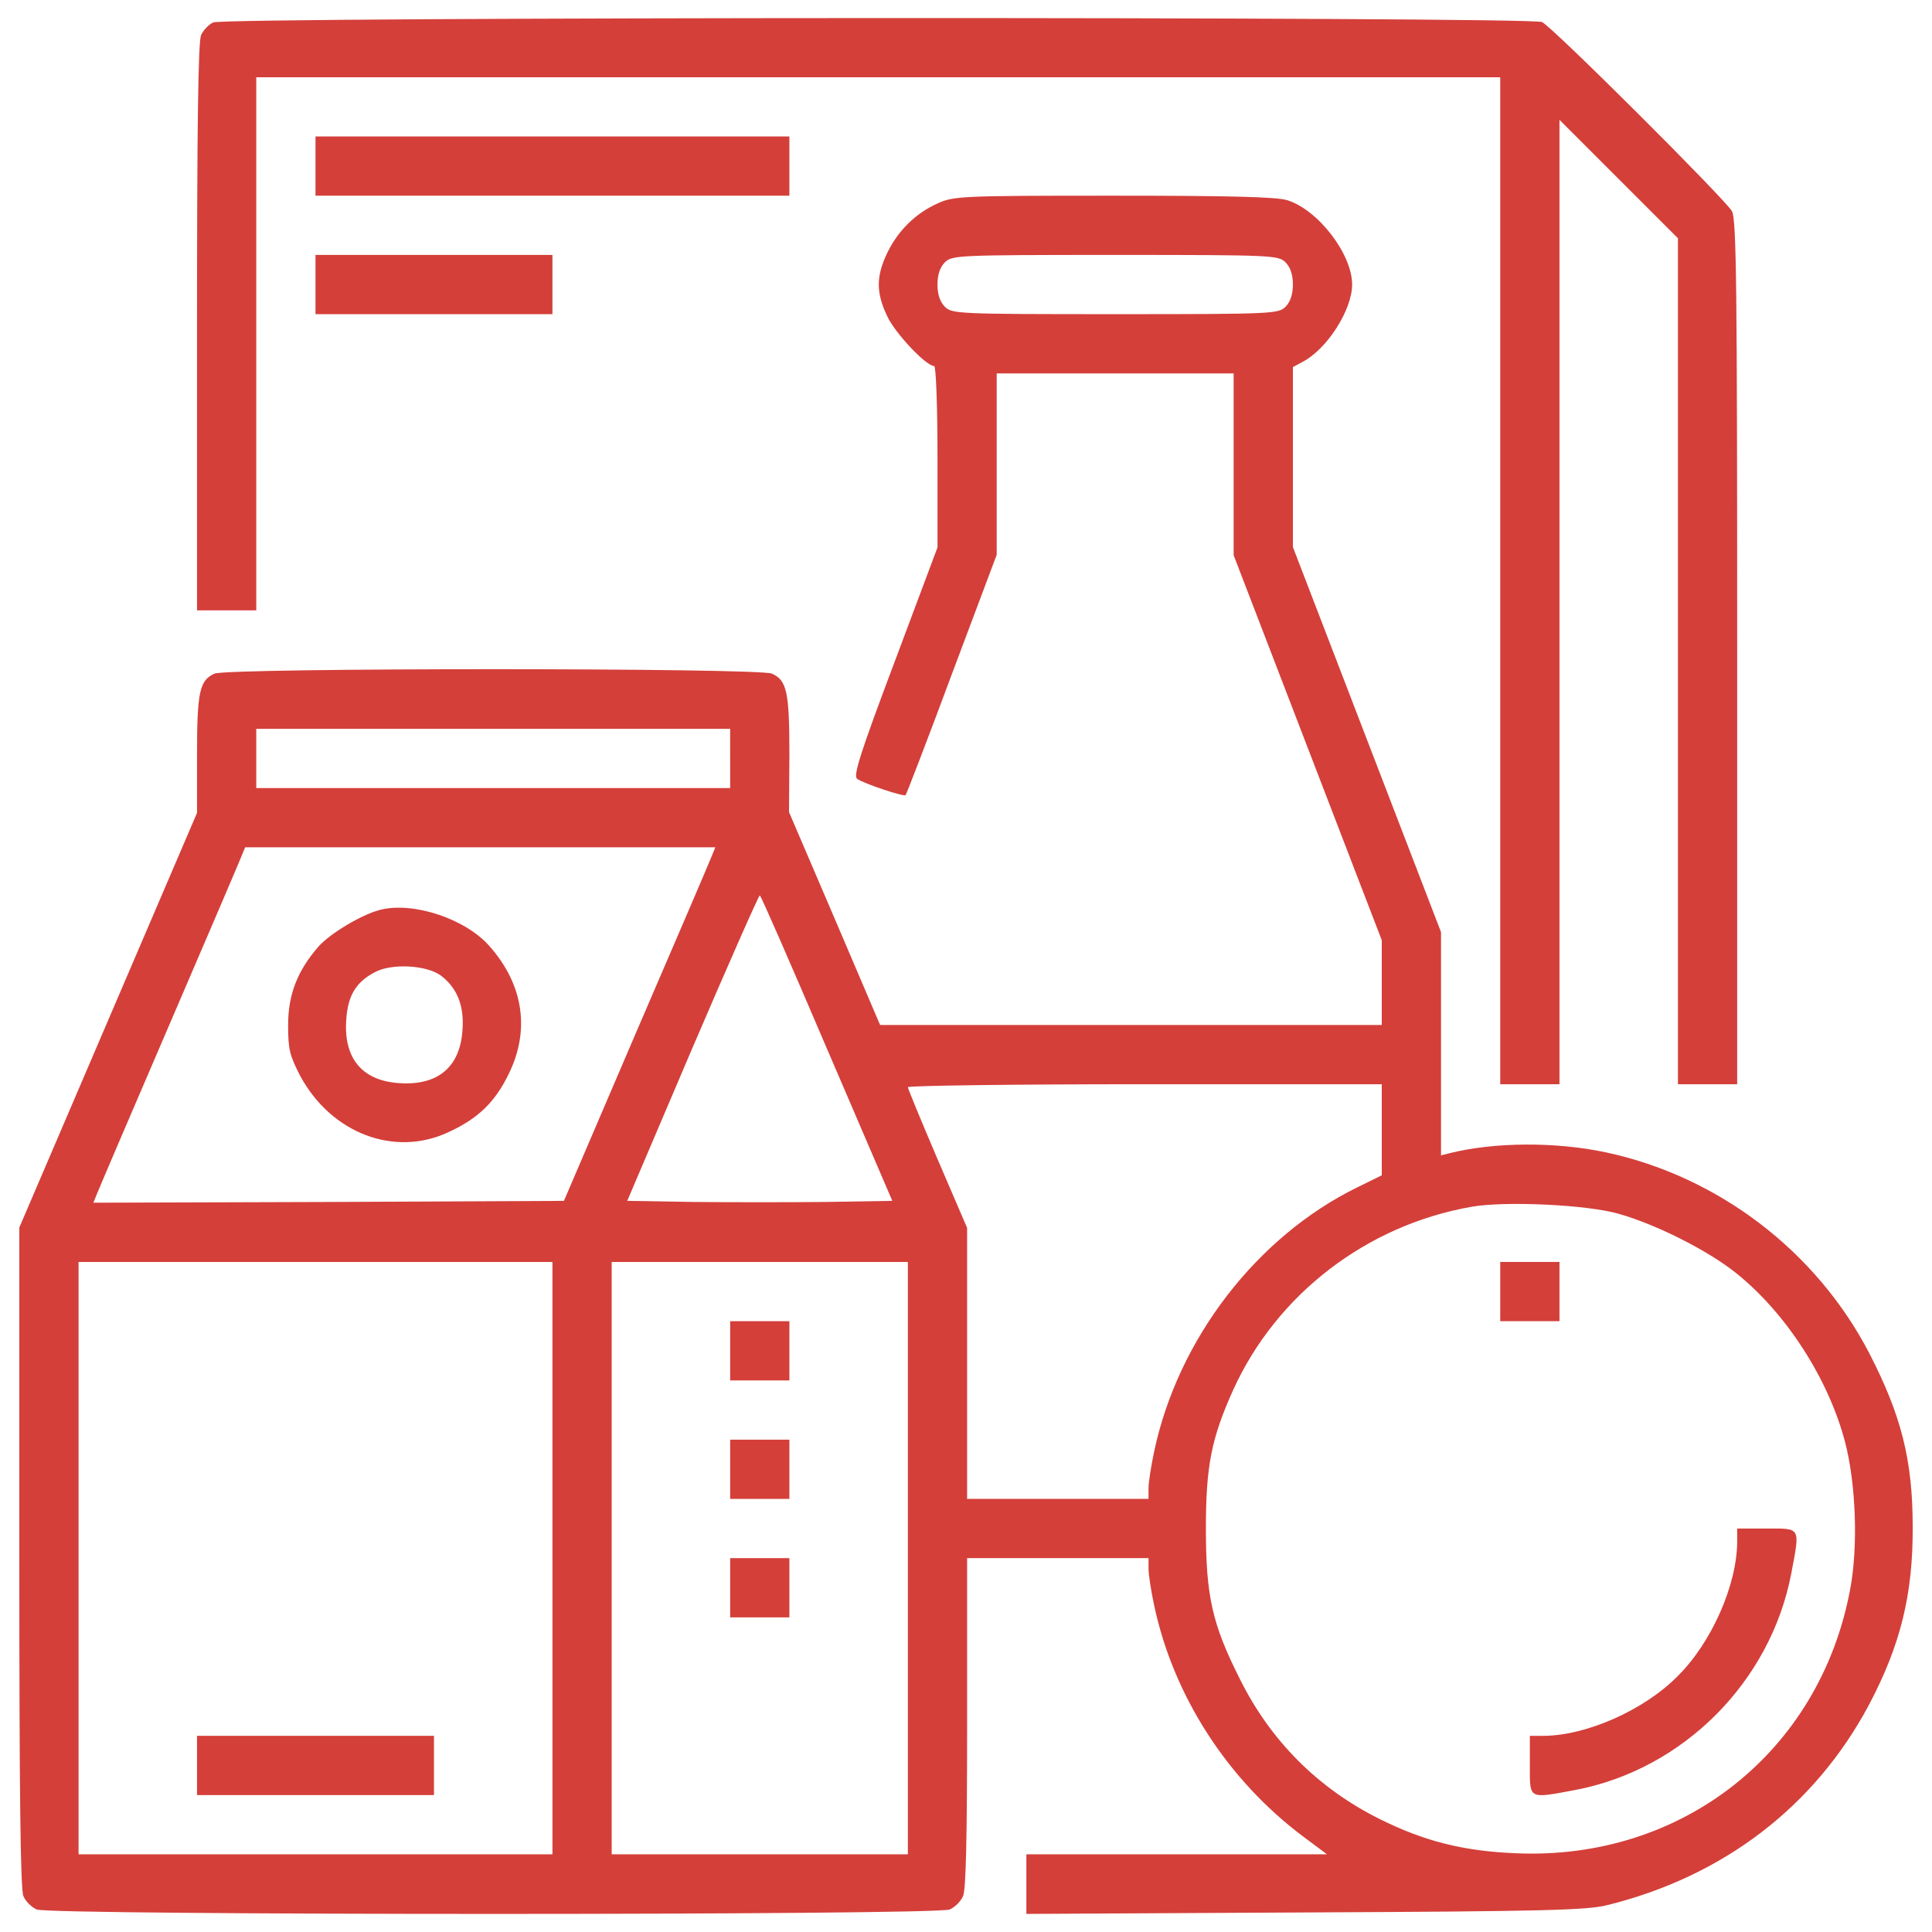 <?xml version="1.0" encoding="utf-8"?>
<!DOCTYPE svg PUBLIC "-//W3C//DTD SVG 1.1//EN" "http://www.w3.org/Graphics/SVG/1.1/DTD/svg11.dtd">
<svg version="1.1" xmlns="http://www.w3.org/2000/svg" xmlns:xlink="http://www.w3.org/1999/xlink" x="0px" y="0px" viewBox="0 0 1000 1000" enable-background="new 0 0 1000 1000" xml:space="preserve">
<g><g transform="translate(0,512) scale(0.1,-0.1)"><path fill="#d43f3a" d="M1104.1,5003.9c-23-9.6-51.7-40.2-63.2-65.2c-15.3-34.5-21.1-477.2-21.1-1512v-1466h153.3h153.3v1379.7v1379.7h3219.4h3219.4V2114.1V-492h153.3h153.3v2495v2496.9l306.6-306.6l306.6-306.6V1698.3V-492h153.3h153.3v2232.5c0,1902.9-3.8,2242.1-26.8,2286.1c-34.5,61.3-923.6,948.6-983.1,979.2C7924.2,5034.6,1163.5,5032.7,1104.1,5003.9z"/><path fill="#d43f3a" d="M1633,4260.4v-153.3h1226.4h1226.4v153.3v153.3H2859.5H1633V4260.4z"/><path fill="#d43f3a" d="M4852.4,4066.8c-115-51.7-205-141.8-260.6-256.8c-57.5-120.7-57.5-205,0-325.8c40.2-88.1,201.2-258.7,243.4-258.7c9.6,0,17.2-210.8,17.2-469.5v-469.5L4632,1698.3c-182-482.9-216.5-594.1-195.5-609.4c34.5-24.9,241.5-93.9,251-84.3c3.8,3.8,113.1,285.5,239.5,626.6l231.9,617.1v469.5v469.5h613.2h613.2v-469.5v-471.4l383.3-996.5L7152,253.4V33v-218.4H5852.7H4555.4l-235.7,551.9l-235.7,550l1.9,300.9c0,321.9-13.4,381.3-90.1,415.8c-65.2,30.7-2820.8,30.7-2885.9,0c-76.7-34.5-90.1-93.9-90.1-417.7V912.6L559.9-160.5L100-1233.6V-2941c0-1211.1,5.7-1720.8,21.1-1753.4c11.5-26.8,42.2-57.5,69-69c65.2-30.7,4660.4-30.7,4725.6,0c26.8,11.5,57.5,42.2,69,69c15.3,30.7,21.1,314.3,21.1,896.8v852.8h469.5h469.5v-55.6c0-30.7,13.4-115,28.8-187.8c99.6-469.5,379.4-904.5,774.2-1199.6l120.7-90.1h-778h-778v-153.3v-155.2l1443,7.6c1247.5,5.8,1458.3,11.5,1565.6,38.3c601.7,149.5,1073.1,511.7,1352.9,1036.7c162.9,308.5,228,571.1,226.1,921.7c0,344.9-59.4,576.8-224.2,896.8c-274,528.9-781.8,916-1362.5,1040.5c-260.6,55.6-578.7,53.7-808.7-3.8l-46-11.5v576.8v578.7L7075.3,1292l-383.3,996.5v465.7v465.7l49.8,26.8c128.4,67.1,256.8,270.2,256.8,400.5c0,159-178.2,389-337.3,436.9c-57.5,17.3-312.4,23-900.7,23C4975.1,4107.1,4934.8,4105.2,4852.4,4066.8z M6653.7,3762.2c24.9-24.9,38.3-63.2,38.3-115c0-51.7-13.4-90.1-38.3-115c-36.4-36.4-63.2-38.3-881.5-38.3s-845.1,1.9-881.5,38.3c-24.9,24.9-38.3,63.2-38.3,115c0,51.7,13.4,90.1,38.3,115c36.4,36.4,63.2,38.3,881.5,38.3S6617.3,3798.6,6653.7,3762.2z M3779.3,1194.3V1041H2552.9H1326.4v153.3v153.3h1226.4h1226.4V1194.3z M3685.4,692.2c-9.6-24.9-185.9-436.9-392.8-916l-373.7-871.9l-1216.9-5.7l-1218.8-3.8l17.2,42.2c9.6,24.9,178.2,419.7,375.6,877.7c197.4,458,366,852.7,375.6,877.6l17.2,42.2h1216.8h1216.9L3685.4,692.2z M4279.4-306.1l339.2-789.5l-343-5.7c-187.8-1.9-498.2-1.9-686,0l-343,5.7l337.3,791.4c185.9,433.1,343,789.5,348.8,789.5C3938.3,485.3,4093.6,128.8,4279.4-306.1z M7152-727.7v-235.7l-128.4-63.2c-519.3-254.9-927.5-785.7-1050.1-1368.2c-15.3-72.8-28.8-157.1-28.8-187.8v-55.6h-469.5h-469.5v701.4v701.4l-153.3,356.4c-84.3,197.4-153.3,364.1-153.3,371.8c0,7.7,551.9,15.3,1226.4,15.3H7152V-727.7z M8378.4-1162.7c191.6-53.7,461.8-189.7,607.5-306.6c258.7-207,477.1-546.1,563.4-871.9c57.5-218.5,69-546.1,26.8-766.5C9419-3949,8704.2-4512.4,7841.8-4472.2c-272.1,11.5-471.4,63.2-699.4,176.3c-320,159-567.2,406.3-726.3,728.2c-141.8,281.7-174.4,427.3-174.4,776.1c0,325.8,28.8,467.6,141.8,718.6c224.2,492.5,687.9,850.8,1232.2,946.6C7786.3-1095.7,8213.6-1114.8,8378.4-1162.7z M2859.5-2944.9v-1533H1633H406.6v1533v1533H1633h1226.4V-2944.9z M4699.1-2944.9v-1533h-766.5h-766.5v1533v1533h766.5h766.5V-2944.9z"/><path fill="#d43f3a" d="M1966.5,410.5c-95.8-24.9-254.9-120.7-316.2-187.8c-111.1-126.5-159-251-159-408.2c0-126.5,7.7-157.1,63.2-264.4c161-297,488.7-421.6,768.4-289.4c153.3,70.9,239.5,155.2,310.4,300.9c111.1,226.1,76.7,461.8-99.6,661.1C2409.1,364.6,2138.9,454.6,1966.5,410.5z M2280.7,71.4c84.3-63.2,122.6-155.2,113.1-281.7C2382.3-402,2267.3-499.7,2068-486.3c-191.6,11.5-289.4,126.5-276,325.8c7.7,126.5,49.8,197.4,149.5,249.1C2027.8,134.6,2206,125,2280.7,71.4z"/><path fill="#d43f3a" d="M7765.2-1565.1v-153.3h153.3h153.3v153.3v153.3h-153.3h-153.3V-1565.1z"/><path fill="#d43f3a" d="M8991.6-2862.5c-1.9-222.3-132.2-519.3-308.5-693.7c-174.4-176.3-471.4-306.6-691.8-308.5h-72.8V-4018c0-178.2-9.6-172.5,237.6-126.5c557.6,107.3,1008,559.6,1115.3,1119.1c46,243.4,51.7,233.8-126.5,233.8h-153.3V-2862.5z"/><path fill="#d43f3a" d="M1019.8-4018v-153.3H1633h613.2v153.3v153.3H1633h-613.2V-4018z"/><path fill="#d43f3a" d="M3779.3-1871.8v-153.3h153.3h153.3v153.3v153.3h-153.3h-153.3V-1871.8z"/><path fill="#d43f3a" d="M3779.3-2485v-153.3h153.3h153.3v153.3v153.3h-153.3h-153.3V-2485z"/><path fill="#d43f3a" d="M3779.3-3098.2v-153.3h153.3h153.3v153.3v153.3h-153.3h-153.3V-3098.2z"/><path fill="#d43f3a" d="M1633,3647.2v-153.3h613.2h613.2v153.3v153.3h-613.2H1633V3647.2z"/></g></g>
</svg>